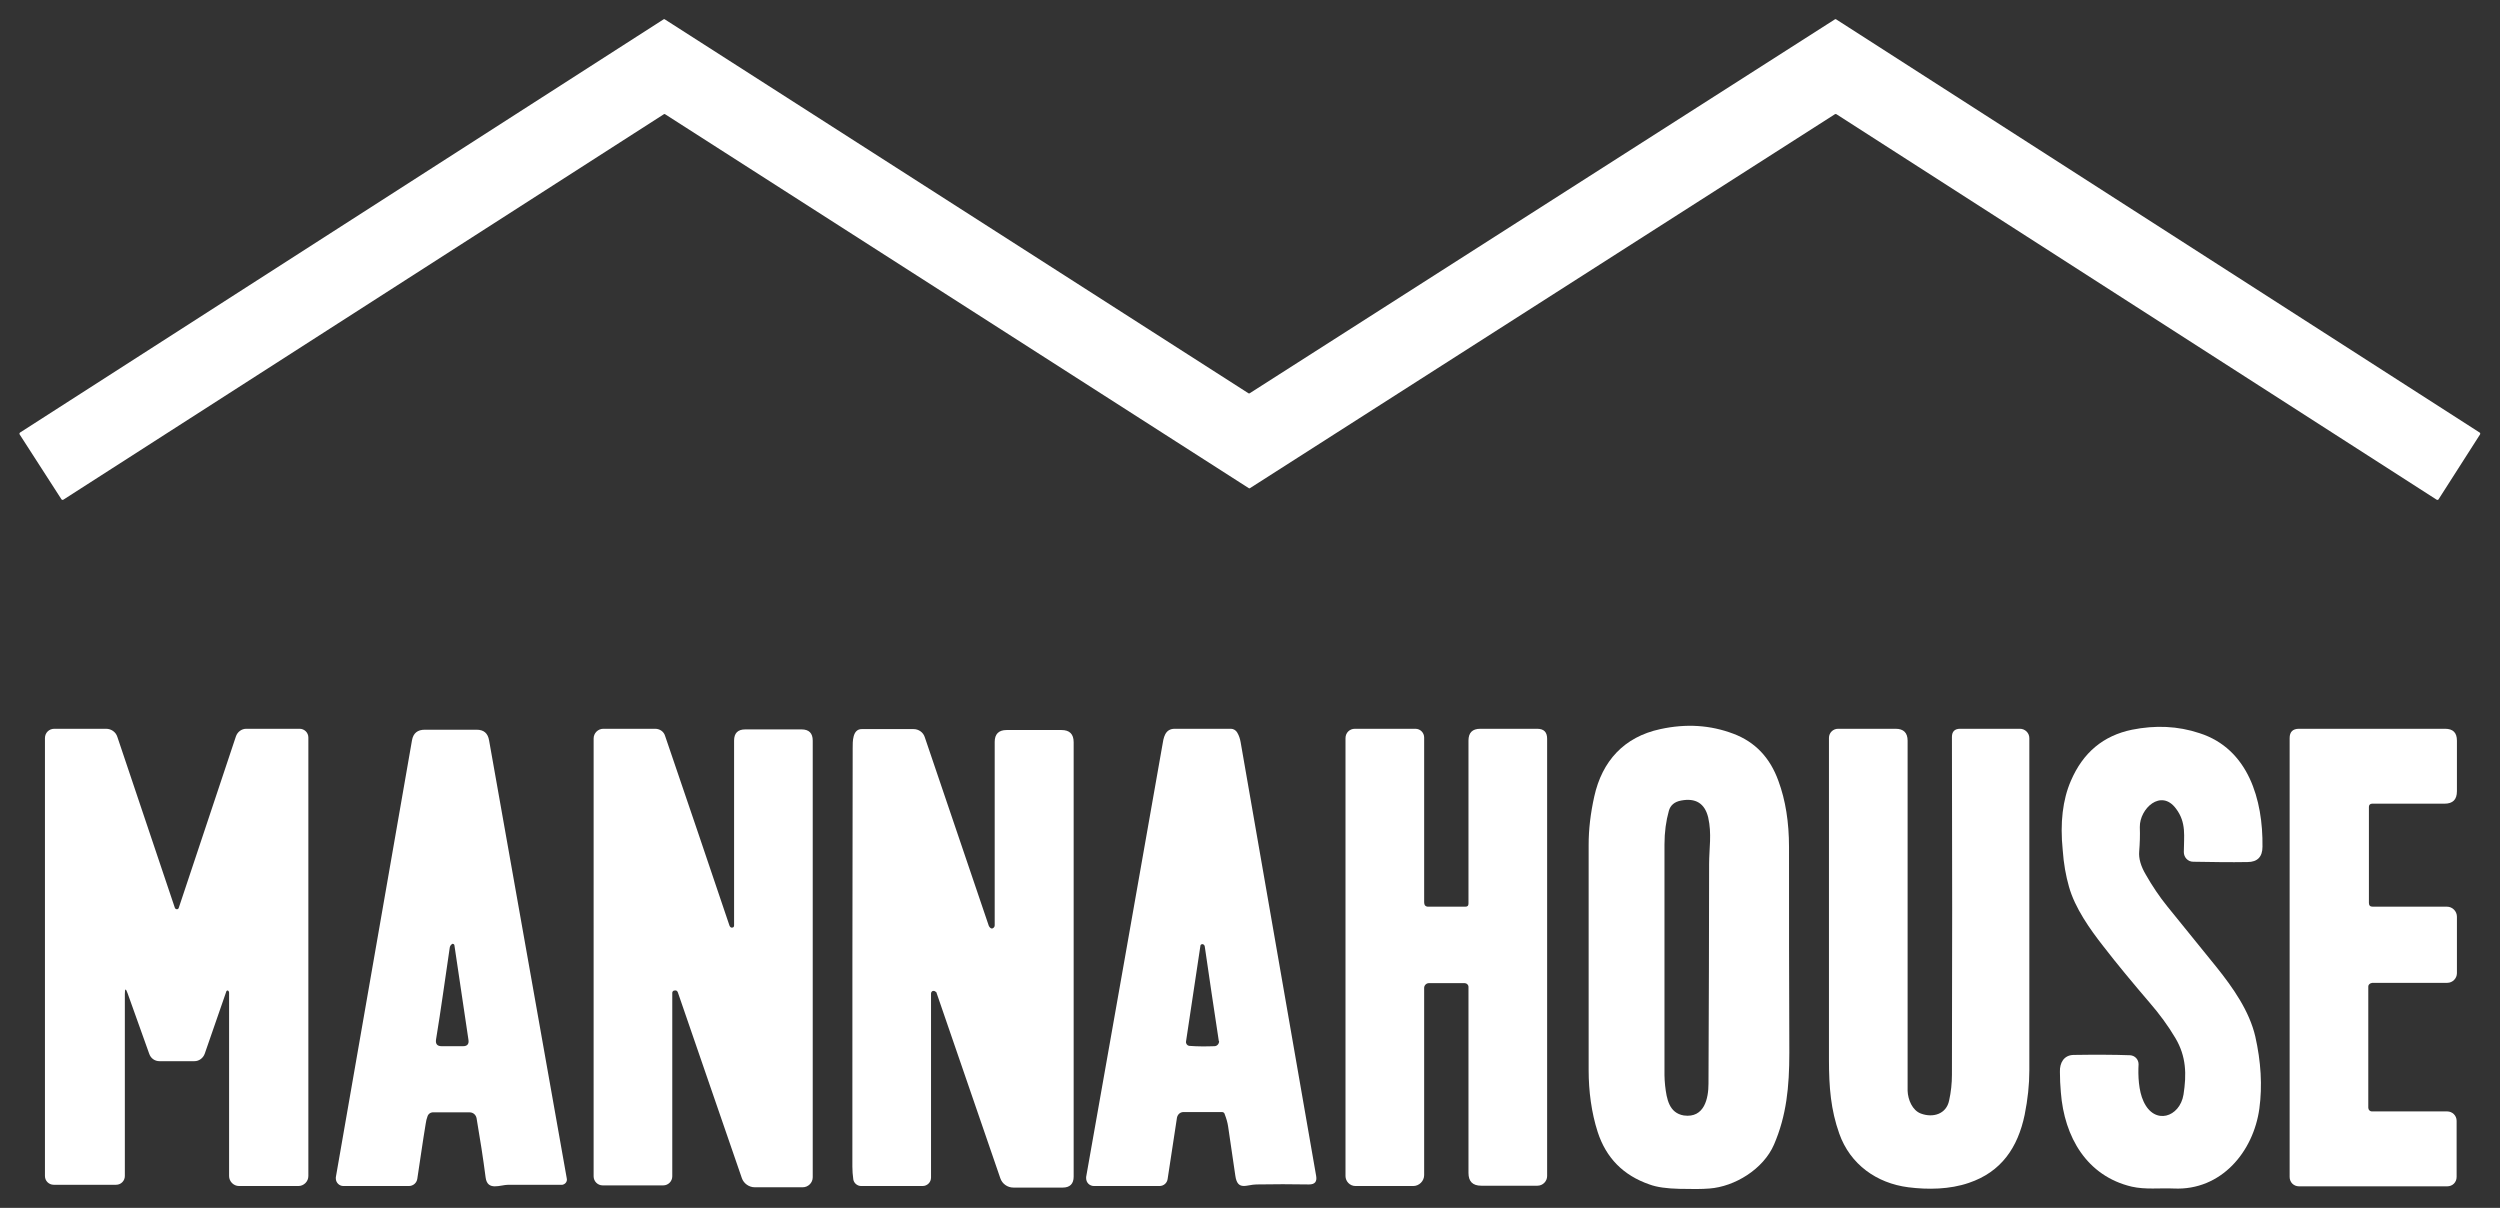 <?xml version="1.0" encoding="utf-8"?>
<!-- Generator: Adobe Illustrator 28.1.0, SVG Export Plug-In . SVG Version: 6.00 Build 0)  -->
<svg version="1.1" id="Layer_1" xmlns="http://www.w3.org/2000/svg" xmlns:xlink="http://www.w3.org/1999/xlink" x="0px" y="0px"
	 viewBox="0 0 801 387" style="enable-background:new 0 0 801 387;" xml:space="preserve">
<rect x="0" y="0" width="801" height="387" fill="#333333" stroke="none"/>
<style type="text/css">
	.st0{fill:#FFFFFF;}
</style>
<path class="st0" d="M587.9,36.6L400.5,156.4c-0.1,0.1-0.3,0.1-0.4,0l-187-119.8c-0.1-0.1-0.3-0.1-0.4,0L20.3,160.1
	c-0.2,0.1-0.4,0.1-0.6-0.1c0,0,0,0,0,0L6.3,139.2c-0.1-0.2-0.1-0.4,0.1-0.6c0,0,0,0,0,0L212.6,6.2c0.1-0.1,0.3-0.1,0.4,0l187,119.8
	c0.1,0.1,0.3,0.1,0.4,0L587.9,6.2c0.1-0.1,0.3-0.1,0.4,0l206.2,132.4c0.2,0.1,0.2,0.4,0.1,0.6c0,0,0,0,0,0L781.3,160
	c-0.1,0.2-0.4,0.2-0.6,0.1c0,0,0,0,0,0L588.4,36.6C588.2,36.5,588.1,36.5,587.9,36.6z"/>
<path class="st0" d="M555.4,235.1c6.9,2.6,11.7,7.6,14.4,15.1c2.3,6.2,3.4,13.3,3.4,21.2c0,21.5,0,43.5,0.1,65.9
	c0,10.9-0.9,20.1-4.9,29.4c-3.4,7.9-12.6,13.5-20.7,14.1c-2.4,0.2-5.6,0.2-9.7,0.1c-3.9-0.1-7.1-0.5-9.5-1.4
	c-8.4-2.9-13.9-8.5-16.6-16.8c-2-6.2-2.9-13.1-2.9-19.8c0-22.8,0-46.9,0-72.2c0-5,0.6-10.1,1.8-15.5c2.5-11.3,9.5-19.1,21.2-21.6
	C540.3,231.8,548,232.3,555.4,235.1z M547.4,347.2c0.1-25.3,0.2-48.8,0.2-70.4c0-4.9,0.9-9.7-0.3-14.9c-1.1-4.5-4-6.3-8.7-5.4
	c-2.1,0.4-3.4,1.5-3.9,3.3c-0.9,3.2-1.4,6.8-1.4,10.8c0,25.1,0,49.7,0,73.9c0,1.1,0.1,2.2,0.2,3.3c0.5,4.4,1.3,8.8,6,9.6
	C546.1,358.3,547.4,351.9,547.4,347.2z"/>
<path class="st0" d="M663.5,250.2c3.9-9.1,10.4-14.5,19.6-16.4c7.5-1.5,14.7-1.2,21.6,1.1c15.7,5,20.4,21.4,20.2,36.4
	c0,3.2-1.6,4.9-4.8,4.9c-5.5,0.1-11.3,0-17.4-0.1c-1.7,0-3-1.4-3-3.1c0-5,0.9-9.4-2.5-13.9c-4.8-6.5-11.7,0-11.6,5.9
	c0.1,2.7,0,5.2-0.2,7.8c-0.2,2.2,0.5,4.7,2.1,7.4c2.1,3.7,4.4,7.1,6.9,10.2c5.1,6.3,10.4,12.8,15.8,19.5c5.2,6.5,10.5,14,12.4,22.2
	c1.8,8,2.3,15.7,1.3,23.1c-1.9,13.8-12.2,26.3-27.4,25.6c-4.5-0.2-9.1,0.4-13.5-0.6c-14.4-3.4-21.6-15.9-22.7-30.2
	c-0.2-2.2-0.3-4.4-0.3-6.6c-0.1-2.9,1.3-5.3,4.3-5.4c6.7-0.1,12.8-0.1,18.2,0.1c1.5,0.1,2.7,1.3,2.7,2.9c0,0,0,0,0,0
	c-0.2,3.6,0,8.5,1.6,11.9c3.5,7.7,11.6,5.1,12.8-2.2c1-6.5,0.9-12.2-2.6-18.1c-2.3-3.9-5.1-7.7-8.3-11.4
	c-5.3-6.2-10.3-12.2-14.7-17.9c-4.4-5.6-9.2-12.4-11.1-19.2c-1-3.5-1.7-7.4-2-11.7C660,263.6,660.9,256.2,663.5,250.2z"/>
<path class="st0" d="M40.9,318.3c-0.6-1.7-0.9-1.7-0.9,0.2v58.3c0,1.5-1.2,2.8-2.8,2.8h-20c-1.5,0-2.8-1.2-2.8-2.8V236.5
	c0-1.7,1.3-3,3-3H34c1.6,0,3.1,1,3.6,2.6c6,17.8,12.1,36,18.4,54.7c0.1,0.3,0.2,0.4,0.5,0.5c0.4,0.1,0.7-0.1,0.8-0.5l18.3-54.9
	c0.5-1.4,1.8-2.4,3.3-2.4H96c1.5,0,2.8,1.2,2.8,2.8l0,0v140.5c0,1.8-1.5,3.2-3.2,3.2h-19c-1.8,0-3.2-1.5-3.2-3.2c0-21,0-40.6,0-58.8
	c0-0.2-0.1-0.3-0.2-0.5c-0.2-0.2-0.4-0.2-0.6,0c0,0-0.1,0.1-0.1,0.2l-6.9,19.9c-0.5,1.4-1.8,2.4-3.3,2.4l-11.2,0
	c-1.5,0-2.8-0.9-3.3-2.4L40.9,318.3z"/>
<path class="st0" d="M234.6,297.2c0.4,0,0.6-0.3,0.6-0.7v-59.2c0-2.4,1.2-3.6,3.6-3.6l18,0c2.4,0,3.6,1.2,3.6,3.6v139.9
	c0,1.8-1.5,3.2-3.2,3.2h-15.4c-1.8,0-3.5-1.2-4.1-2.9c-7-20.4-13.9-40.2-20.5-59.5c-0.2-0.6-0.6-0.8-1.3-0.6
	c-0.3,0.1-0.5,0.4-0.5,0.7v58.8c0,1.6-1.3,2.9-2.9,2.9l-19.4,0c-1.6,0-2.9-1.3-2.9-2.9V236.6c0-1.7,1.4-3.1,3.1-3.1l0,0h16.6
	c1.5,0,2.8,0.9,3.2,2.3c6.9,20.2,13.7,40.2,20.4,60.1c0.1,0.2,0.1,0.4,0.2,0.6C233.9,297,234.2,297.3,234.6,297.2z"/>
<path class="st0" d="M299,317.5c-0.3,0-0.5,0.2-0.6,0.4c-0.1,0.2-0.1,0.4-0.1,0.6c0,19.5,0,39.1,0,58.8c0,1.5-1.2,2.7-2.7,2.7l0,0
	l-19.7,0c-1.2,0-2.3-0.9-2.5-2.1c-0.2-1.4-0.3-2.8-0.3-4.1c0-44.5,0-89.3,0.1-134.2c0-1.9-0.1-6,2.9-6c5.6,0,11.1,0,16.6,0
	c1.6,0,3.1,1,3.6,2.6l20.5,60.4c0.1,0.2,0.2,0.4,0.4,0.6c0.4,0.4,0.8,0.4,1.2,0c0.2-0.2,0.3-0.4,0.3-0.7c0-20.2,0-39.8,0-58.8
	c0-2.5,1.3-3.8,3.8-3.8h17.6c2.6,0,3.9,1.3,3.9,3.9V377c0,2.3-1.2,3.5-3.5,3.5l-15.8,0c-1.9,0-3.6-1.2-4.2-3l-20.5-59.6
	C299.6,317.6,299.3,317.4,299,317.5z"/>
<path class="st0" d="M391.5,356.3l-12.3,0c-1.1,0-1.9,0.8-2.1,1.8l-3,19.7c-0.2,1.3-1.3,2.2-2.6,2.2h-21c-1.4,0-2.5-1.1-2.5-2.5
	c0-0.1,0-0.3,0-0.4c8.3-46.8,16.4-92.8,24.4-138.2c0.4-2.5,0.8-5.4,4-5.4c6.1,0,12.1,0,18,0c0.8,0,1.6,0.5,2,1.2
	c0.6,1,0.9,2,1.1,3.1c7.6,43.7,15.7,90,24.2,139c0.3,1.8-0.4,2.7-2.3,2.7c-5.6-0.1-11.2-0.1-16.8,0c-3.1,0-6.1,2.2-6.8-2.8
	c-0.8-5.6-1.6-10.8-2.3-15.7c-0.2-1.4-0.6-2.7-1.1-4C392.3,356.5,391.9,356.3,391.5,356.3z M390.5,333.5
	c-1.6-10.5-3.1-20.6-4.5-30.3c-0.1-0.4-0.3-0.6-0.7-0.7c-0.4,0-0.7,0.2-0.7,0.6l-4.6,30.6c-0.1,0.7,0.4,1.3,1,1.4c0,0,0.1,0,0.1,0
	c2.6,0.2,5.2,0.2,8,0.1c0.8,0,1.5-0.7,1.5-1.6C390.5,333.6,390.5,333.5,390.5,333.5z"/>
<path class="st0" d="M456.5,290c0.2,0.3,0.6,0.5,1,0.5h12c0.7,0,1-0.3,1-1v-52.2c0-2.5,1.2-3.8,3.8-3.8h18.2c2.2,0,3.2,1.1,3.2,3.2
	v140.1c0,1.7-1.4,3.1-3.1,3.1l0,0h-18c-2.8,0-4.1-1.4-4.1-4.1v-59.6c0-0.7-0.6-1.2-1.2-1.2h-11.5c-0.8,0-1.5,0.7-1.5,1.5v60
	c0,1.9-1.6,3.5-3.5,3.5h-18.5c-1.8,0-3.2-1.5-3.2-3.2V236.5c0-1.7,1.3-3,3-3h19.4c1.6,0,2.8,1.3,2.8,2.8c0,17.8,0,35.4,0,52.8
	C456.3,289.5,456.4,289.8,456.5,290z"/>
<path class="st0" d="M615.5,356.8c3.8,1.4,8.1,0.2,9-4.2c0.6-2.7,0.9-5.5,0.9-8.3c0.1-34.6,0.1-70.7,0-108.2c0-1.7,0.9-2.6,2.6-2.6
	h19.2c1.6,0,3,1.3,3,3c0,35.7,0,71.2,0,106.5c0,4.5-0.5,9.2-1.5,14.2c-2.2,10.5-7.5,18.3-17.9,21.8c-6.1,2.1-13.1,2.2-19.4,1.4
	c-10.1-1.3-18.6-7.3-22.1-17.2c-2.7-7.6-3.3-14.8-3.3-23.7c0-36.6,0-70.9,0-103.1c0-1.6,1.3-2.9,2.9-2.9h18.5c2.5,0,3.8,1.3,3.8,3.8
	c0,37.4,0,74.8,0,112.2C611.3,352.3,612.7,355.8,615.5,356.8z"/>
<path class="st0" d="M759.3,315.2c-0.3,0.2-0.5,0.5-0.5,0.9c0,12.3,0,25.3,0,38.8c0,0.7,0.5,1.2,1.2,1.2l0,0l24.1,0c1.6,0,3,1.3,3,3
	v18c0,1.7-1.3,3-3,3h-47.5c-1.7,0-3-1.3-3-3V236.5c0-2,1-3,3-3h46.8c2.5,0,3.8,1.2,3.8,3.8v16.2c0,2.7-1.3,4-4,4h-23.2
	c-0.6,0-1,0.4-1,1v30.8c0,0.8,0.4,1.2,1.2,1.2h23.8c1.8,0,3.2,1.5,3.2,3.2l0,0l0,18.1c0,1.7-1.4,3.1-3.1,3.1h-24
	C759.6,315,759.4,315.1,759.3,315.2z"/>
<path class="st0" d="M137,357.6c-0.3,0.8-0.5,1.6-0.6,2.4c-1,6-1.8,11.9-2.7,17.7c-0.2,1.3-1.3,2.3-2.7,2.3H110
	c-1.3,0-2.4-1.1-2.4-2.4c0-0.1,0-0.3,0-0.4L132,237.2c0.4-2.3,1.8-3.4,4.1-3.4h16.6c2.3,0,3.6,1.1,4,3.4l24.9,140.4
	c0.2,0.9-0.4,1.8-1.4,2c-0.1,0-0.2,0-0.3,0c-5.6,0-11.2,0-17,0c-2.6,0-6.7,2.1-7.3-2.3c-0.8-6.2-1.8-12.6-2.9-19
	c-0.2-1.1-1.1-1.9-2.2-1.9H139C138.1,356.3,137.3,356.8,137,357.6z M144.1,303.6c-1.5,10.1-2.8,19.8-4.4,29.5
	c-0.2,1.4,0.4,2.1,1.8,2.1h6.9c1.3,0,1.9-0.7,1.7-2l-4.5-30.3c0-0.3-0.3-0.5-0.6-0.5c-0.1,0-0.1,0-0.2,0.1
	C144.4,302.8,144.2,303.1,144.1,303.6z"/>
</svg>
